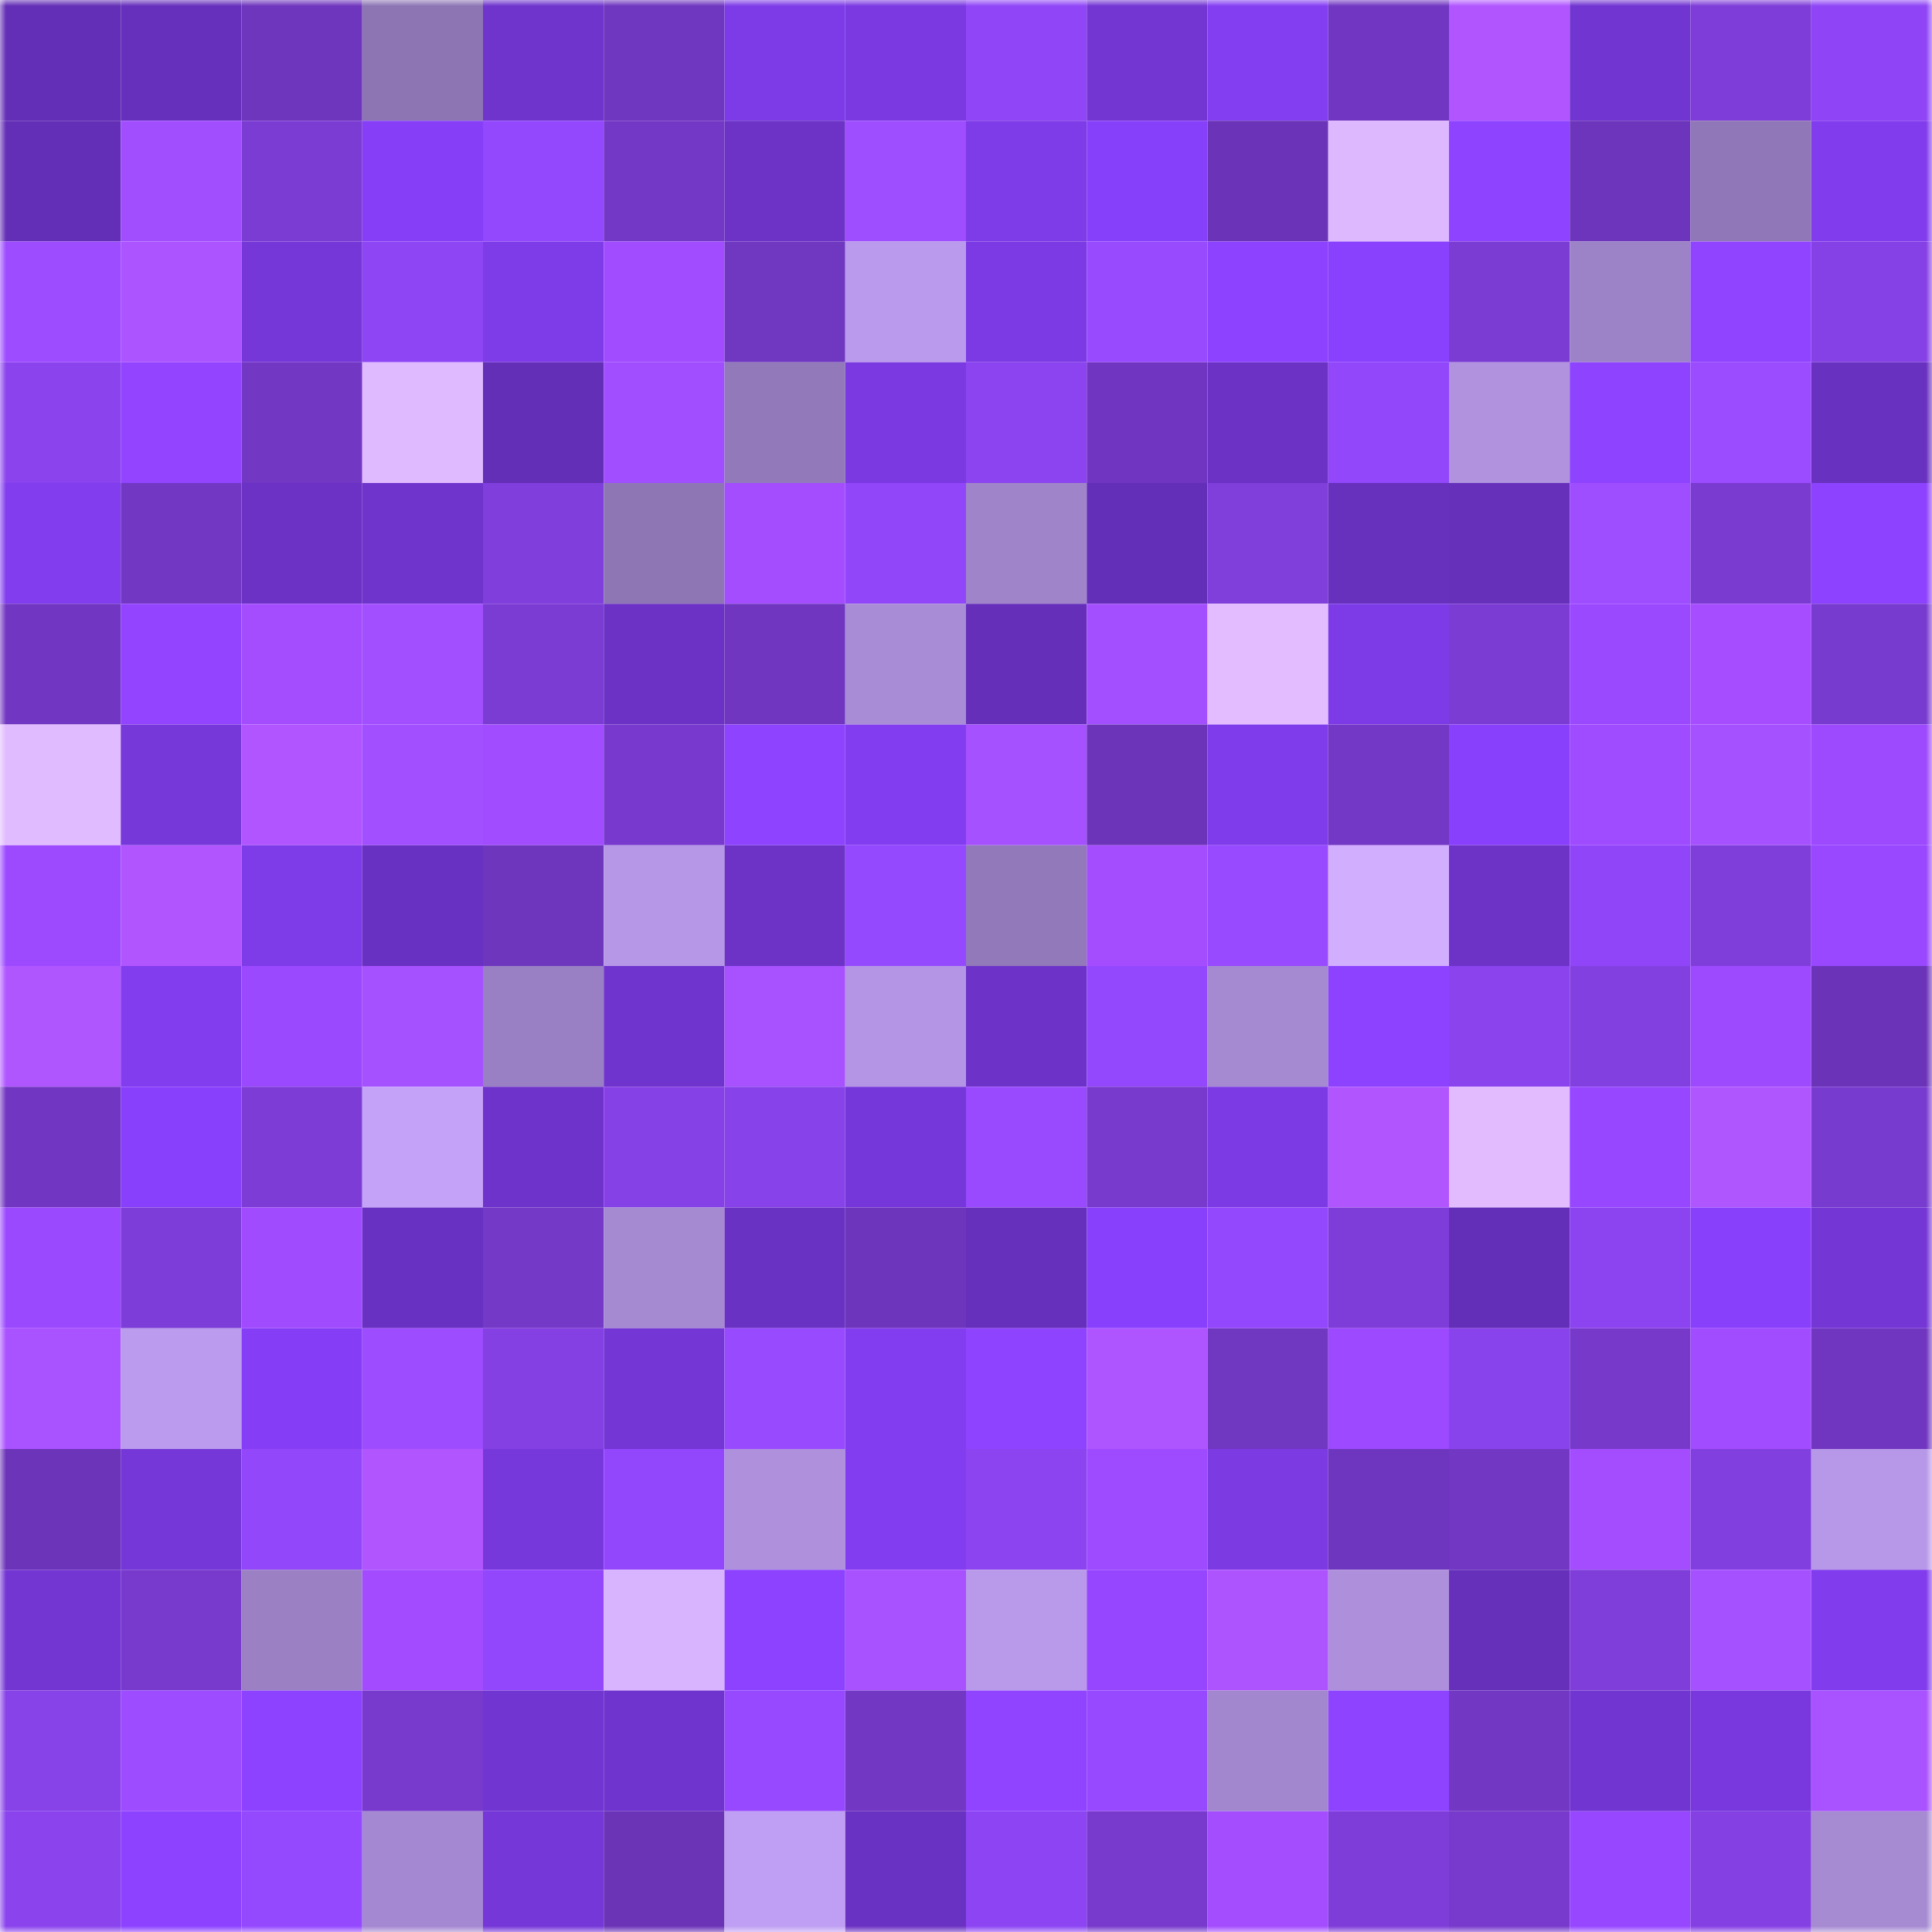 <svg viewBox="0 0 160 160" fill="none" role="img" xmlns="http://www.w3.org/2000/svg" width="240" height="240" name="linea%2Cataman.linea.eth"><mask id="1388218453" mask-type="alpha" maskUnits="userSpaceOnUse" x="0" y="0" width="160" height="160"><rect width="160" height="160" fill="#FFFFFF"></rect></mask><g mask="url(#1388218453)"><rect x="0" y="0" width="10" height="10" fill="#632fb6"></rect><rect x="10" y="0" width="10" height="10" fill="#6630bc"></rect><rect x="20" y="0" width="10" height="10" fill="#6e36bd"></rect><rect x="30" y="0" width="10" height="10" fill="#8d75b4"></rect><rect x="40" y="0" width="10" height="10" fill="#6f34cc"></rect><rect x="50" y="0" width="10" height="10" fill="#6f36bf"></rect><rect x="60" y="0" width="10" height="10" fill="#7d3be7"></rect><rect x="70" y="0" width="10" height="10" fill="#7a39e1"></rect><rect x="80" y="0" width="10" height="10" fill="#9046f7"></rect><rect x="90" y="0" width="10" height="10" fill="#7336d3"></rect><rect x="100" y="0" width="10" height="10" fill="#843ef2"></rect><rect x="110" y="0" width="10" height="10" fill="#7137c2"></rect><rect x="120" y="0" width="10" height="10" fill="#b156ff"></rect><rect x="130" y="0" width="10" height="10" fill="#7135d1"></rect><rect x="140" y="0" width="10" height="10" fill="#7e3dd8"></rect><rect x="150" y="0" width="10" height="10" fill="#8f45f5"></rect><rect x="0" y="10" width="10" height="10" fill="#632fb6"></rect><rect x="10" y="10" width="10" height="10" fill="#a14eff"></rect><rect x="20" y="10" width="10" height="10" fill="#7b3cd3"></rect><rect x="30" y="10" width="10" height="10" fill="#863ff6"></rect><rect x="40" y="10" width="10" height="10" fill="#9348fd"></rect><rect x="50" y="10" width="10" height="10" fill="#7338c6"></rect><rect x="60" y="10" width="10" height="10" fill="#6c33c6"></rect><rect x="70" y="10" width="10" height="10" fill="#9e4dff"></rect><rect x="80" y="10" width="10" height="10" fill="#7e3be8"></rect><rect x="90" y="10" width="10" height="10" fill="#8740f9"></rect><rect x="100" y="10" width="10" height="10" fill="#6b34b8"></rect><rect x="110" y="10" width="10" height="10" fill="#ddb8ff"></rect><rect x="120" y="10" width="10" height="10" fill="#8e43ff"></rect><rect x="130" y="10" width="10" height="10" fill="#6d35bb"></rect><rect x="140" y="10" width="10" height="10" fill="#9077b7"></rect><rect x="150" y="10" width="10" height="10" fill="#813ced"></rect><rect x="0" y="20" width="10" height="10" fill="#9d4cff"></rect><rect x="10" y="20" width="10" height="10" fill="#ac54ff"></rect><rect x="20" y="20" width="10" height="10" fill="#7637d9"></rect><rect x="30" y="20" width="10" height="10" fill="#8e45f3"></rect><rect x="40" y="20" width="10" height="10" fill="#7e3be8"></rect><rect x="50" y="20" width="10" height="10" fill="#a14cff"></rect><rect x="60" y="20" width="10" height="10" fill="#7037c1"></rect><rect x="70" y="20" width="10" height="10" fill="#ba9aec"></rect><rect x="80" y="20" width="10" height="10" fill="#7c3ae4"></rect><rect x="90" y="20" width="10" height="10" fill="#984aff"></rect><rect x="100" y="20" width="10" height="10" fill="#8c42ff"></rect><rect x="110" y="20" width="10" height="10" fill="#8a41fe"></rect><rect x="120" y="20" width="10" height="10" fill="#7b3cd4"></rect><rect x="130" y="20" width="10" height="10" fill="#9c82c7"></rect><rect x="140" y="20" width="10" height="10" fill="#9044ff"></rect><rect x="150" y="20" width="10" height="10" fill="#8641e6"></rect><rect x="0" y="30" width="10" height="10" fill="#8b43ee"></rect><rect x="10" y="30" width="10" height="10" fill="#9244ff"></rect><rect x="20" y="30" width="10" height="10" fill="#7237c3"></rect><rect x="30" y="30" width="10" height="10" fill="#e0baff"></rect><rect x="40" y="30" width="10" height="10" fill="#632fb6"></rect><rect x="50" y="30" width="10" height="10" fill="#a04eff"></rect><rect x="60" y="30" width="10" height="10" fill="#927aba"></rect><rect x="70" y="30" width="10" height="10" fill="#7a39e1"></rect><rect x="80" y="30" width="10" height="10" fill="#8c44f0"></rect><rect x="90" y="30" width="10" height="10" fill="#7036c1"></rect><rect x="100" y="30" width="10" height="10" fill="#6b32c5"></rect><rect x="110" y="30" width="10" height="10" fill="#9247fb"></rect><rect x="120" y="30" width="10" height="10" fill="#b092df"></rect><rect x="130" y="30" width="10" height="10" fill="#8e43ff"></rect><rect x="140" y="30" width="10" height="10" fill="#9c4cff"></rect><rect x="150" y="30" width="10" height="10" fill="#6831bf"></rect><rect x="0" y="40" width="10" height="10" fill="#813dee"></rect><rect x="10" y="40" width="10" height="10" fill="#7238c4"></rect><rect x="20" y="40" width="10" height="10" fill="#6b32c5"></rect><rect x="30" y="40" width="10" height="10" fill="#6f34cc"></rect><rect x="40" y="40" width="10" height="10" fill="#803edd"></rect><rect x="50" y="40" width="10" height="10" fill="#8e76b4"></rect><rect x="60" y="40" width="10" height="10" fill="#a34dff"></rect><rect x="70" y="40" width="10" height="10" fill="#9146f9"></rect><rect x="80" y="40" width="10" height="10" fill="#9f84c9"></rect><rect x="90" y="40" width="10" height="10" fill="#642fb8"></rect><rect x="100" y="40" width="10" height="10" fill="#803edb"></rect><rect x="110" y="40" width="10" height="10" fill="#6730bd"></rect><rect x="120" y="40" width="10" height="10" fill="#6630bb"></rect><rect x="130" y="40" width="10" height="10" fill="#9e4dff"></rect><rect x="140" y="40" width="10" height="10" fill="#7a3bd1"></rect><rect x="150" y="40" width="10" height="10" fill="#8d42ff"></rect><rect x="0" y="50" width="10" height="10" fill="#7137c2"></rect><rect x="10" y="50" width="10" height="10" fill="#9244ff"></rect><rect x="20" y="50" width="10" height="10" fill="#a44dff"></rect><rect x="30" y="50" width="10" height="10" fill="#a24fff"></rect><rect x="40" y="50" width="10" height="10" fill="#7b3cd4"></rect><rect x="50" y="50" width="10" height="10" fill="#6b32c5"></rect><rect x="60" y="50" width="10" height="10" fill="#7036c0"></rect><rect x="70" y="50" width="10" height="10" fill="#a98cd6"></rect><rect x="80" y="50" width="10" height="10" fill="#652fba"></rect><rect x="90" y="50" width="10" height="10" fill="#a34fff"></rect><rect x="100" y="50" width="10" height="10" fill="#e2bcff"></rect><rect x="110" y="50" width="10" height="10" fill="#7d3be7"></rect><rect x="120" y="50" width="10" height="10" fill="#7b3cd3"></rect><rect x="130" y="50" width="10" height="10" fill="#9b49ff"></rect><rect x="140" y="50" width="10" height="10" fill="#a54dff"></rect><rect x="150" y="50" width="10" height="10" fill="#783bcf"></rect><rect x="0" y="60" width="10" height="10" fill="#e1bbff"></rect><rect x="10" y="60" width="10" height="10" fill="#7738da"></rect><rect x="20" y="60" width="10" height="10" fill="#b055ff"></rect><rect x="30" y="60" width="10" height="10" fill="#a24fff"></rect><rect x="40" y="60" width="10" height="10" fill="#a14cff"></rect><rect x="50" y="60" width="10" height="10" fill="#783ace"></rect><rect x="60" y="60" width="10" height="10" fill="#8e43ff"></rect><rect x="70" y="60" width="10" height="10" fill="#833df0"></rect><rect x="80" y="60" width="10" height="10" fill="#a651ff"></rect><rect x="90" y="60" width="10" height="10" fill="#6c34b9"></rect><rect x="100" y="60" width="10" height="10" fill="#7f3cea"></rect><rect x="110" y="60" width="10" height="10" fill="#7338c5"></rect><rect x="120" y="60" width="10" height="10" fill="#8940fd"></rect><rect x="130" y="60" width="10" height="10" fill="#9f4bff"></rect><rect x="140" y="60" width="10" height="10" fill="#a651ff"></rect><rect x="150" y="60" width="10" height="10" fill="#9d4aff"></rect><rect x="0" y="70" width="10" height="10" fill="#9d4aff"></rect><rect x="10" y="70" width="10" height="10" fill="#b156ff"></rect><rect x="20" y="70" width="10" height="10" fill="#7e3be8"></rect><rect x="30" y="70" width="10" height="10" fill="#6931c1"></rect><rect x="40" y="70" width="10" height="10" fill="#6e36bd"></rect><rect x="50" y="70" width="10" height="10" fill="#b697e7"></rect><rect x="60" y="70" width="10" height="10" fill="#6c33c6"></rect><rect x="70" y="70" width="10" height="10" fill="#9549ff"></rect><rect x="80" y="70" width="10" height="10" fill="#9279b9"></rect><rect x="90" y="70" width="10" height="10" fill="#a44dff"></rect><rect x="100" y="70" width="10" height="10" fill="#974aff"></rect><rect x="110" y="70" width="10" height="10" fill="#d2aeff"></rect><rect x="120" y="70" width="10" height="10" fill="#6c33c6"></rect><rect x="130" y="70" width="10" height="10" fill="#9046f8"></rect><rect x="140" y="70" width="10" height="10" fill="#7f3eda"></rect><rect x="150" y="70" width="10" height="10" fill="#9948ff"></rect><rect x="0" y="80" width="10" height="10" fill="#b056ff"></rect><rect x="10" y="80" width="10" height="10" fill="#813dee"></rect><rect x="20" y="80" width="10" height="10" fill="#9b49ff"></rect><rect x="30" y="80" width="10" height="10" fill="#a651ff"></rect><rect x="40" y="80" width="10" height="10" fill="#997fc3"></rect><rect x="50" y="80" width="10" height="10" fill="#6f34cd"></rect><rect x="60" y="80" width="10" height="10" fill="#a751ff"></rect><rect x="70" y="80" width="10" height="10" fill="#b495e5"></rect><rect x="80" y="80" width="10" height="10" fill="#6d33c9"></rect><rect x="90" y="80" width="10" height="10" fill="#9448fe"></rect><rect x="100" y="80" width="10" height="10" fill="#a589d1"></rect><rect x="110" y="80" width="10" height="10" fill="#8c42ff"></rect><rect x="120" y="80" width="10" height="10" fill="#8b43ee"></rect><rect x="130" y="80" width="10" height="10" fill="#8340e1"></rect><rect x="140" y="80" width="10" height="10" fill="#9d4aff"></rect><rect x="150" y="80" width="10" height="10" fill="#6b34b8"></rect><rect x="0" y="90" width="10" height="10" fill="#7137c2"></rect><rect x="10" y="90" width="10" height="10" fill="#8940fd"></rect><rect x="20" y="90" width="10" height="10" fill="#7c3cd5"></rect><rect x="30" y="90" width="10" height="10" fill="#c4a2f8"></rect><rect x="40" y="90" width="10" height="10" fill="#6e33ca"></rect><rect x="50" y="90" width="10" height="10" fill="#8541e5"></rect><rect x="60" y="90" width="10" height="10" fill="#8742e9"></rect><rect x="70" y="90" width="10" height="10" fill="#7637da"></rect><rect x="80" y="90" width="10" height="10" fill="#994aff"></rect><rect x="90" y="90" width="10" height="10" fill="#773acc"></rect><rect x="100" y="90" width="10" height="10" fill="#7c3ae4"></rect><rect x="110" y="90" width="10" height="10" fill="#b156ff"></rect><rect x="120" y="90" width="10" height="10" fill="#e2bbff"></rect><rect x="130" y="90" width="10" height="10" fill="#9747ff"></rect><rect x="140" y="90" width="10" height="10" fill="#b056ff"></rect><rect x="150" y="90" width="10" height="10" fill="#783bcf"></rect><rect x="0" y="100" width="10" height="10" fill="#9b49ff"></rect><rect x="10" y="100" width="10" height="10" fill="#7d3dd8"></rect><rect x="20" y="100" width="10" height="10" fill="#a14bff"></rect><rect x="30" y="100" width="10" height="10" fill="#6931c1"></rect><rect x="40" y="100" width="10" height="10" fill="#7539c8"></rect><rect x="50" y="100" width="10" height="10" fill="#a589d1"></rect><rect x="60" y="100" width="10" height="10" fill="#6a32c3"></rect><rect x="70" y="100" width="10" height="10" fill="#6d35bc"></rect><rect x="80" y="100" width="10" height="10" fill="#6630bc"></rect><rect x="90" y="100" width="10" height="10" fill="#8940fd"></rect><rect x="100" y="100" width="10" height="10" fill="#9448fe"></rect><rect x="110" y="100" width="10" height="10" fill="#7e3dd8"></rect><rect x="120" y="100" width="10" height="10" fill="#642fb8"></rect><rect x="130" y="100" width="10" height="10" fill="#8c44f0"></rect><rect x="140" y="100" width="10" height="10" fill="#8940fb"></rect><rect x="150" y="100" width="10" height="10" fill="#7437d6"></rect><rect x="0" y="110" width="10" height="10" fill="#a952ff"></rect><rect x="10" y="110" width="10" height="10" fill="#ba9bed"></rect><rect x="20" y="110" width="10" height="10" fill="#853ef5"></rect><rect x="30" y="110" width="10" height="10" fill="#9d4cff"></rect><rect x="40" y="110" width="10" height="10" fill="#8440e2"></rect><rect x="50" y="110" width="10" height="10" fill="#7436d5"></rect><rect x="60" y="110" width="10" height="10" fill="#984aff"></rect><rect x="70" y="110" width="10" height="10" fill="#833df0"></rect><rect x="80" y="110" width="10" height="10" fill="#8e43ff"></rect><rect x="90" y="110" width="10" height="10" fill="#ae55ff"></rect><rect x="100" y="110" width="10" height="10" fill="#7037c1"></rect><rect x="110" y="110" width="10" height="10" fill="#9c49ff"></rect><rect x="120" y="110" width="10" height="10" fill="#8943ec"></rect><rect x="130" y="110" width="10" height="10" fill="#7639ca"></rect><rect x="140" y="110" width="10" height="10" fill="#a24cff"></rect><rect x="150" y="110" width="10" height="10" fill="#7036c0"></rect><rect x="0" y="120" width="10" height="10" fill="#6c34b9"></rect><rect x="10" y="120" width="10" height="10" fill="#7537d7"></rect><rect x="20" y="120" width="10" height="10" fill="#9247fa"></rect><rect x="30" y="120" width="10" height="10" fill="#b156ff"></rect><rect x="40" y="120" width="10" height="10" fill="#7738db"></rect><rect x="50" y="120" width="10" height="10" fill="#9347fc"></rect><rect x="60" y="120" width="10" height="10" fill="#ae90dd"></rect><rect x="70" y="120" width="10" height="10" fill="#833df0"></rect><rect x="80" y="120" width="10" height="10" fill="#8c44f1"></rect><rect x="90" y="120" width="10" height="10" fill="#9e4aff"></rect><rect x="100" y="120" width="10" height="10" fill="#7b3ae2"></rect><rect x="110" y="120" width="10" height="10" fill="#6e36be"></rect><rect x="120" y="120" width="10" height="10" fill="#7238c4"></rect><rect x="130" y="120" width="10" height="10" fill="#a34dff"></rect><rect x="140" y="120" width="10" height="10" fill="#823fe0"></rect><rect x="150" y="120" width="10" height="10" fill="#b798e8"></rect><rect x="0" y="130" width="10" height="10" fill="#7336d3"></rect><rect x="10" y="130" width="10" height="10" fill="#773acc"></rect><rect x="20" y="130" width="10" height="10" fill="#9b80c4"></rect><rect x="30" y="130" width="10" height="10" fill="#a34cff"></rect><rect x="40" y="130" width="10" height="10" fill="#9347fc"></rect><rect x="50" y="130" width="10" height="10" fill="#d8b4ff"></rect><rect x="60" y="130" width="10" height="10" fill="#8d42ff"></rect><rect x="70" y="130" width="10" height="10" fill="#a751ff"></rect><rect x="80" y="130" width="10" height="10" fill="#b999ea"></rect><rect x="90" y="130" width="10" height="10" fill="#9646ff"></rect><rect x="100" y="130" width="10" height="10" fill="#ae54ff"></rect><rect x="110" y="130" width="10" height="10" fill="#ad8fdb"></rect><rect x="120" y="130" width="10" height="10" fill="#6630bb"></rect><rect x="130" y="130" width="10" height="10" fill="#7f3dd9"></rect><rect x="140" y="130" width="10" height="10" fill="#a651ff"></rect><rect x="150" y="130" width="10" height="10" fill="#813ced"></rect><rect x="0" y="140" width="10" height="10" fill="#8742e8"></rect><rect x="10" y="140" width="10" height="10" fill="#9d4cff"></rect><rect x="20" y="140" width="10" height="10" fill="#8d42ff"></rect><rect x="30" y="140" width="10" height="10" fill="#773acd"></rect><rect x="40" y="140" width="10" height="10" fill="#7135d1"></rect><rect x="50" y="140" width="10" height="10" fill="#6f34cd"></rect><rect x="60" y="140" width="10" height="10" fill="#9749ff"></rect><rect x="70" y="140" width="10" height="10" fill="#7237c3"></rect><rect x="80" y="140" width="10" height="10" fill="#9044ff"></rect><rect x="90" y="140" width="10" height="10" fill="#9649ff"></rect><rect x="100" y="140" width="10" height="10" fill="#a387ce"></rect><rect x="110" y="140" width="10" height="10" fill="#8e43ff"></rect><rect x="120" y="140" width="10" height="10" fill="#7238c4"></rect><rect x="130" y="140" width="10" height="10" fill="#7135d1"></rect><rect x="140" y="140" width="10" height="10" fill="#7838dd"></rect><rect x="150" y="140" width="10" height="10" fill="#a952ff"></rect><rect x="0" y="150" width="10" height="10" fill="#8a43ed"></rect><rect x="10" y="150" width="10" height="10" fill="#8d42ff"></rect><rect x="20" y="150" width="10" height="10" fill="#9549ff"></rect><rect x="30" y="150" width="10" height="10" fill="#a488d1"></rect><rect x="40" y="150" width="10" height="10" fill="#7537d7"></rect><rect x="50" y="150" width="10" height="10" fill="#6b34b7"></rect><rect x="60" y="150" width="10" height="10" fill="#bf9ff3"></rect><rect x="70" y="150" width="10" height="10" fill="#6a32c3"></rect><rect x="80" y="150" width="10" height="10" fill="#8d45f3"></rect><rect x="90" y="150" width="10" height="10" fill="#773acc"></rect><rect x="100" y="150" width="10" height="10" fill="#a34dff"></rect><rect x="110" y="150" width="10" height="10" fill="#7e3dd8"></rect><rect x="120" y="150" width="10" height="10" fill="#773acc"></rect><rect x="130" y="150" width="10" height="10" fill="#9747ff"></rect><rect x="140" y="150" width="10" height="10" fill="#8540e4"></rect><rect x="150" y="150" width="10" height="10" fill="#a68ad2"></rect></g></svg>